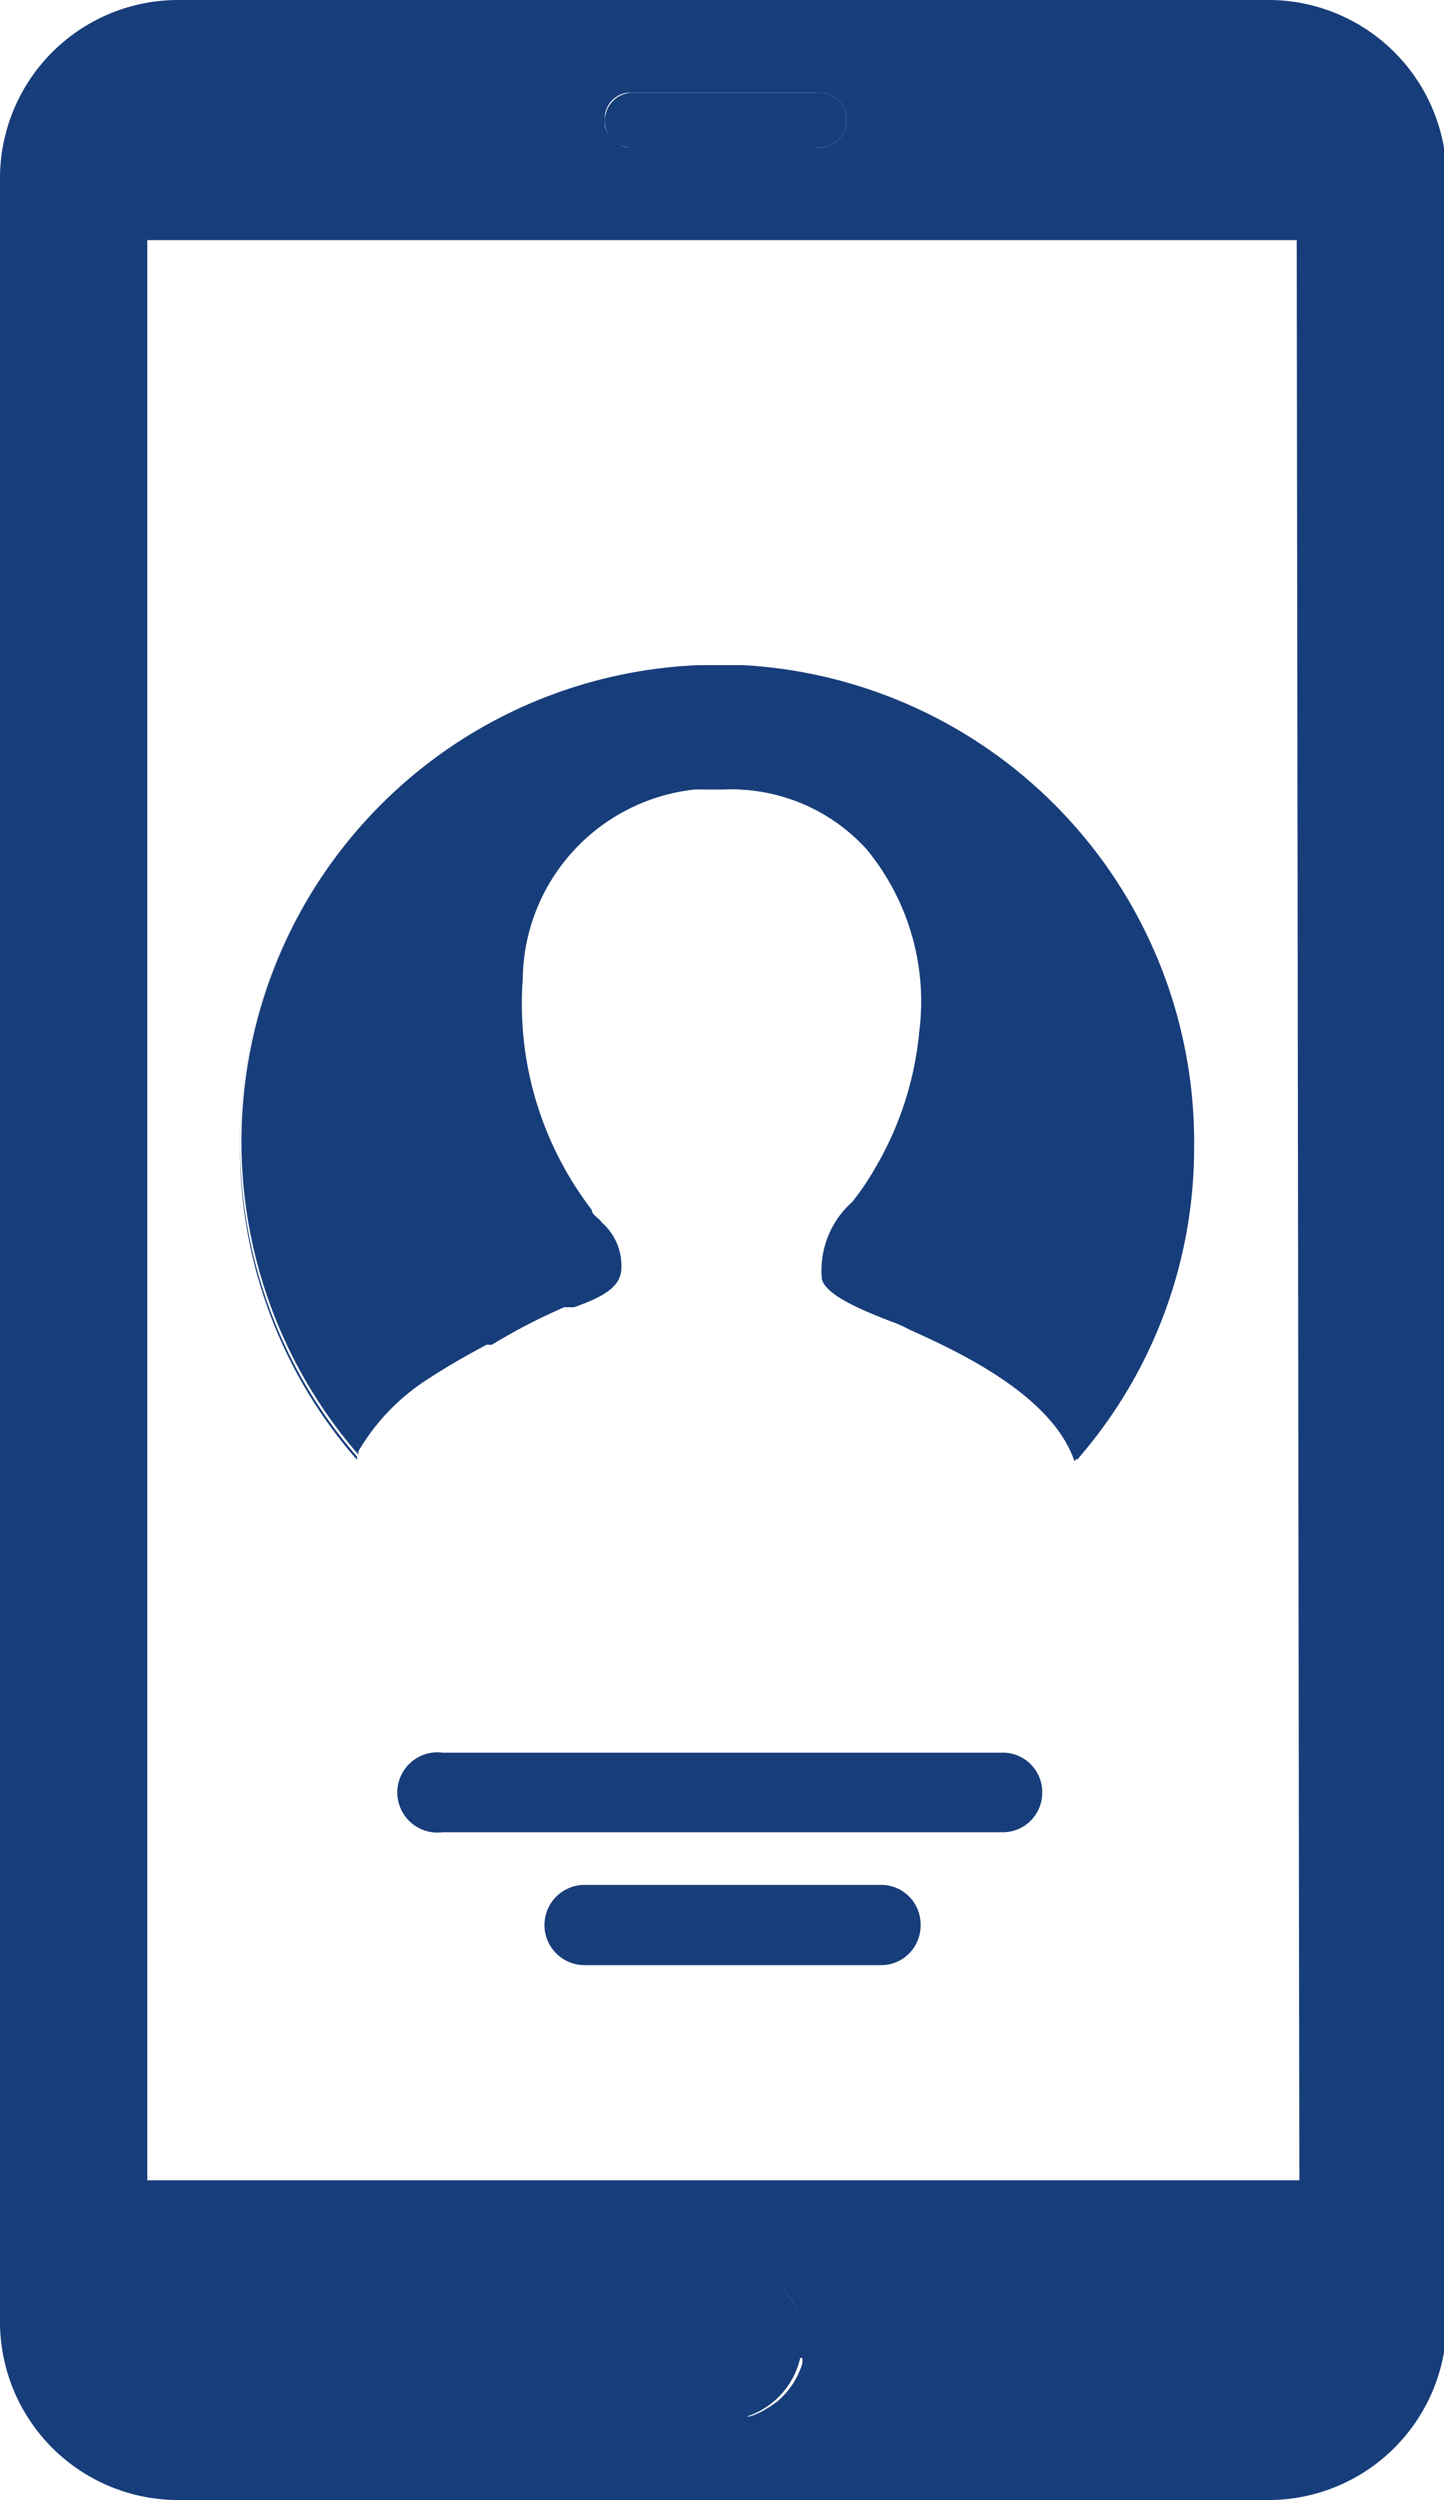 <svg id="layer_1" data-name="layer 1" xmlns="http://www.w3.org/2000/svg" viewBox="0 0 21.96 38"><defs><style>.cls-1{fill:#173d7a;}</style></defs><path class="cls-1" d="M9.61,2.24h2.78a.42.42,0,1,0,0-.83H9.61a.42.42,0,0,0-.41.42A.39.39,0,0,0,9.61,2.24Z"/><path class="cls-1" d="M14,20.22l-.27-.12c-.38-.15-1-.38-1.06-.64-.12-.42.15-.8.45-1.18a1.92,1.92,0,0,0,.34-.5,6.27,6.27,0,0,0,.69-2.09,3.68,3.68,0,0,0-.8-2.77A2.79,2.79,0,0,0,11.1,12H11a2.78,2.78,0,0,1,2.18.91,3.64,3.64,0,0,1,.8,2.77,5,5,0,0,1-.68,2.09,4,4,0,0,1-.34.5,1.39,1.39,0,0,0-.46,1.18c.08.26.68.49,1.06.64a1.78,1.78,0,0,1,.27.12c.76.34,2.17,1,2.51,2l.05-.06C16,21.14,14.65,20.55,14,20.22ZM11,12a1.63,1.63,0,0,0-.31,0ZM3.65,17.44a7.18,7.18,0,0,0,1.78,4.75l0-.05a7.25,7.25,0,0,1,5.15-12A7.25,7.25,0,0,0,3.65,17.44Z"/><circle class="cls-1" cx="10.98" cy="35.57" r="1.22"/><path class="cls-1" d="M19.27,0H2.7A2.71,2.71,0,0,0,0,2.7V35.3A2.71,2.71,0,0,0,2.7,38H19.27A2.71,2.71,0,0,0,22,35.3V2.7A2.71,2.71,0,0,0,19.27,0ZM9.2,1.74a.4.4,0,0,1,.33-.33h2.86a.42.42,0,1,1,0,.83H9.53a.43.43,0,0,1-.33-.32V1.74Zm3,34.1a.29.29,0,0,1,0,.09,1.22,1.22,0,0,1-.39.58l-.1.07-.1.06a1,1,0,0,1-.21.09h-.05a.47.47,0,0,1-.17,0h-.28a.51.51,0,0,1-.17,0h0a1,1,0,0,1-.22-.09l-.1-.06-.09-.07a1.32,1.32,0,0,1-.4-.58s0-.06,0-.09a1.24,1.24,0,0,1,0-.27.61.61,0,0,1,0-.14.47.47,0,0,1,0-.17.43.43,0,0,0,0,0A1,1,0,0,1,9.91,35l.06-.1a.36.36,0,0,1,.07-.1,1.22,1.22,0,0,1,.58-.39l.09,0a.84.84,0,0,1,.27,0h.14l.17,0,.05,0,.21.09a.33.33,0,0,1,.1.06l.1.07a1.15,1.15,0,0,1,.39.57.29.29,0,0,1,0,.09.86.86,0,0,1,0,.28A.84.84,0,0,1,12.16,35.84Zm7.56-2.7H2.24V3.65H19.72Z"/><path class="cls-1" d="M18.16,17.44a7.2,7.2,0,0,1-1.73,4.69l-.05.06c-.34-1-1.75-1.63-2.51-2a1.78,1.78,0,0,0-.27-.12c-.38-.15-1-.38-1.06-.64A1.39,1.39,0,0,1,13,18.28a4,4,0,0,0,.34-.5A5,5,0,0,0,14,15.69a3.64,3.64,0,0,0-.8-2.77A2.78,2.78,0,0,0,11,12h0l-.31,0h-.12a2.93,2.93,0,0,0-2.62,2.88A5.14,5.14,0,0,0,9,18.39c0,.08.11.12.15.19a.87.87,0,0,1,.3.69c0,.3-.3.45-.72.6-.08,0-.11,0-.15,0a8.94,8.94,0,0,0-1.1.57l-.08,0c-.3.16-.6.33-.89.52a3.26,3.26,0,0,0-1.06,1.1l0,.05a7.25,7.25,0,0,1,5.18-12h.67A7.26,7.26,0,0,1,18.16,17.44Z"/><path class="cls-1" d="M15.85,27.25a.6.6,0,0,1-.61.6H6.73a.61.61,0,1,1,0-1.21h8.51A.6.6,0,0,1,15.85,27.25Z"/><path class="cls-1" d="M14,29.26a.6.6,0,0,1-.61.61H8.89a.61.61,0,0,1,0-1.22h4.52A.6.6,0,0,1,14,29.26Z"/></svg>